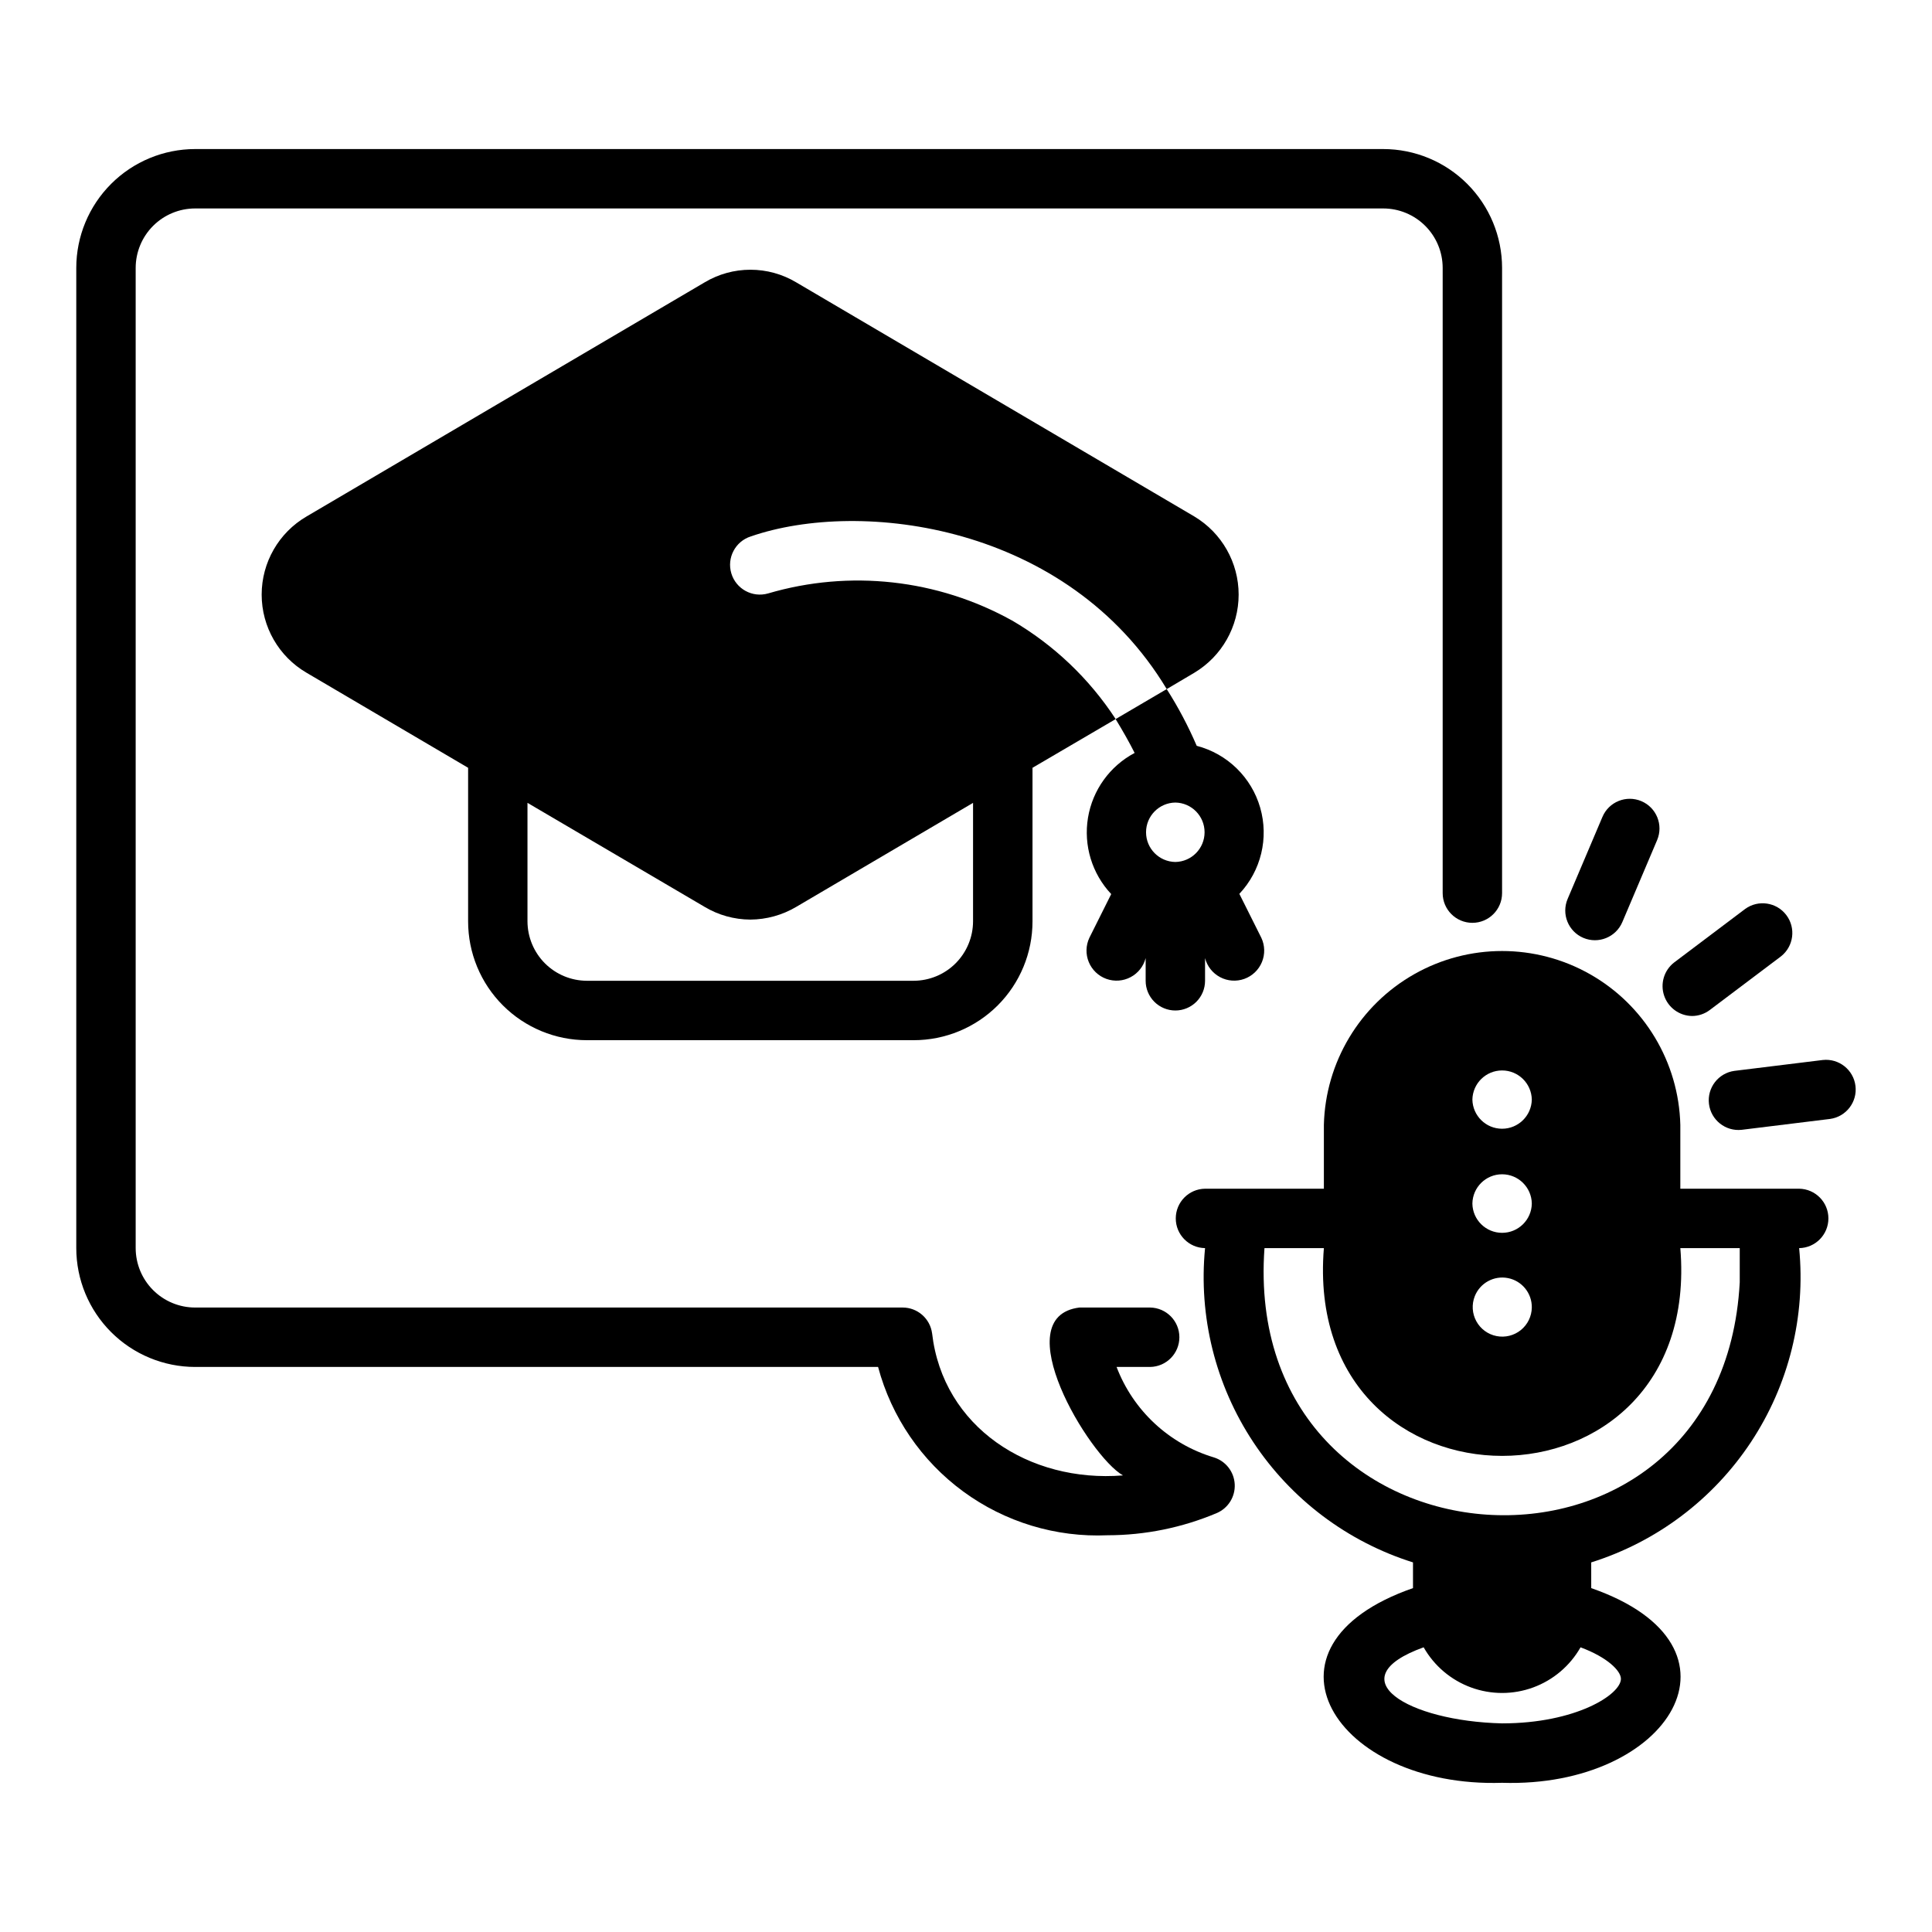 <?xml version="1.0" encoding="UTF-8"?>
<!-- Uploaded to: ICON Repo, www.iconrepo.com, Generator: ICON Repo Mixer Tools -->
<svg fill="#000000" width="800px" height="800px" version="1.1" viewBox="144 144 512 512" xmlns="http://www.w3.org/2000/svg">
 <g>
  <path d="m412.18 308.43c-19.715-10.945-42.996-13.527-64.629-7.164-4.152 1.191-8.488-1.172-9.738-5.305-1.246-4.137 1.055-8.504 5.172-9.809 29.102-10.043 83.887-3.297 110.21 40.461l7.32-4.328v-0.004c7.281-4.356 11.738-12.219 11.738-20.703s-4.457-16.344-11.738-20.703l-105.48-62.031c-3.672-2.203-7.879-3.363-12.16-3.363-4.285 0-8.488 1.16-12.164 3.363l-105.48 62.031c-7.359 4.297-11.887 12.18-11.887 20.703s4.527 16.406 11.887 20.703l42.824 25.191v40.699c-0.004 8.352 3.312 16.363 9.219 22.27 5.906 5.902 13.918 9.223 22.27 9.219h86.594-0.004c8.355 0 16.363-3.316 22.27-9.219 5.906-5.906 9.223-13.918 9.219-22.27v-40.699l22.043-12.91c-7.004-10.727-16.41-19.672-27.473-26.133zm-10.312 79.742c-0.012 4.172-1.676 8.168-4.625 11.121-2.949 2.949-6.945 4.609-11.117 4.621h-86.594c-4.172-0.012-8.168-1.672-11.121-4.621-2.949-2.953-4.609-6.949-4.625-11.121v-31.41l46.918 27.551v0.004c3.668 2.191 7.852 3.359 12.125 3.383 4.293-0.023 8.508-1.191 12.199-3.383l46.84-27.551z"/>
  <path d="m455.48 411.79c2.086 0 4.09-0.828 5.566-2.305 1.477-1.477 2.305-3.481 2.305-5.57v-6.008c0.559 2.168 2.008 4.004 3.992 5.051 1.98 1.051 4.312 1.211 6.422 0.453 2.109-0.762 3.801-2.379 4.656-4.449 0.855-2.074 0.801-4.41-0.156-6.438l-5.824-11.645c5.746-6.102 7.844-14.781 5.523-22.836-2.32-8.051-8.715-14.281-16.824-16.395-2.242-5.219-4.902-10.246-7.953-15.035l-13.539 7.949c1.969 3.227 3.699 6.297 5.039 8.973v0.004c-6.57 3.481-11.141 9.828-12.359 17.164-1.215 7.34 1.062 14.824 6.156 20.238l-5.789 11.582c-0.957 2.027-1.016 4.363-0.156 6.438 0.855 2.07 2.547 3.688 4.656 4.449 2.109 0.758 4.441 0.598 6.422-0.453 1.984-1.047 3.43-2.883 3.992-5.051v6.012c-0.004 2.086 0.828 4.09 2.305 5.566 1.477 1.477 3.477 2.305 5.566 2.305zm-0.008-55.105c4.301 0.062 7.754 3.57 7.754 7.871 0 4.305-3.453 7.809-7.754 7.875-4.305-0.066-7.758-3.57-7.758-7.875 0-4.301 3.457-7.809 7.758-7.871z"/>
  <path d="m465.63 530.21c-11.828-3.566-21.328-12.414-25.727-23.953h8.883c4.305-0.062 7.762-3.57 7.762-7.875 0-4.305-3.457-7.809-7.762-7.871h-18.734c-19.629 2.457 2.512 39.336 11.543 44.488-24.828 2.012-47.73-12.785-50.582-37.676h-0.004c-0.531-3.902-3.863-6.812-7.797-6.812h-187.51c-4.176-0.004-8.176-1.664-11.129-4.617-2.949-2.949-4.609-6.953-4.617-11.125v-259.78c0.008-4.176 1.668-8.176 4.617-11.129 2.953-2.953 6.953-4.613 11.129-4.617h314.88-0.004c4.176 0.004 8.18 1.664 11.129 4.617 2.953 2.953 4.613 6.953 4.617 11.129v165.7c0 4.348 3.523 7.871 7.871 7.871 4.348 0 7.871-3.523 7.871-7.871v-165.7c-0.008-8.348-3.328-16.352-9.23-22.258-5.902-5.902-13.906-9.223-22.258-9.23h-314.88 0.004c-8.348 0.008-16.352 3.328-22.254 9.23-5.906 5.906-9.227 13.91-9.234 22.258v259.78c0.008 8.348 3.328 16.352 9.234 22.254 5.902 5.902 13.906 9.223 22.254 9.234h181c3.543 13.25 11.5 24.895 22.562 33.004 11.059 8.109 24.559 12.203 38.262 11.598 9.918-0.012 19.738-2.004 28.879-5.859 3.059-1.285 4.984-4.352 4.809-7.664-0.172-3.316-2.402-6.164-5.578-7.125z"/>
  <path d="m620.8 459.02h-31.496v-16.926c-0.418-16.59-9.508-31.75-23.953-39.93-14.441-8.18-32.117-8.18-46.562 0-14.441 8.18-23.535 23.34-23.949 39.93v16.926h-31.48c-4.305 0.055-7.769 3.562-7.769 7.867-0.004 4.309 3.457 7.816 7.762 7.875-1.766 18.098 2.746 36.254 12.781 51.418 10.035 15.164 24.977 26.418 42.324 31.871v6.812c-44.242 15.395-20.773 53.008 23.617 51.598 44.387 1.41 67.863-36.203 23.617-51.594l-0.004-6.816c17.348-5.453 32.289-16.707 42.324-31.871 10.031-15.164 14.547-33.32 12.781-51.414 4.301-0.066 7.75-3.57 7.754-7.871 0.004-4.301-3.445-7.805-7.746-7.875zm-70.855-23.617c-0.086 4.289-3.586 7.723-7.875 7.723-4.289 0-7.785-3.434-7.871-7.723 0.082-4.289 3.582-7.723 7.871-7.723 4.293 0 7.793 3.434 7.875 7.723zm0 27.551v0.004c-0.066 4.301-3.57 7.754-7.875 7.754-4.301 0-7.809-3.453-7.871-7.754 0.062-4.305 3.566-7.762 7.871-7.762 4.305 0 7.812 3.457 7.875 7.762zm0 27.551v0.004c-0.035 2.324-1.102 4.512-2.906 5.973-1.805 1.457-4.168 2.043-6.445 1.59-2.277-0.449-4.238-1.887-5.352-3.926-1.113-2.039-1.266-4.469-0.414-6.629 1.391-3.519 5.094-5.543 8.809-4.809 3.711 0.734 6.363 4.019 6.309 7.801zm23.617 98.398c0 4.168-11.953 11.809-31.488 11.809-24.934-0.574-43.824-11.867-20.785-20.164l-0.004 0.008c2.793 4.918 7.246 8.688 12.559 10.637 5.312 1.949 11.145 1.949 16.457 0 5.312-1.949 9.762-5.719 12.559-10.637 7.227 2.691 10.699 6.273 10.699 8.355zm31.488-105.09c-4.695 87.75-132.29 79.48-125.95-9.055h15.742c-5.973 73.445 100.5 73.395 94.465 0h15.742z"/>
  <path d="m563.61 392.55c4 1.684 8.613-0.18 10.32-4.176l9.227-21.742-0.004 0.004c1.699-4.004-0.168-8.625-4.168-10.32-4.004-1.699-8.625 0.168-10.32 4.168l-9.227 21.742c-1.699 4 0.168 8.625 4.172 10.324z"/>
  <path d="m592.38 413.25c1.707 0 3.367-0.555 4.731-1.586l18.863-14.215c3.371-2.648 4.008-7.508 1.426-10.934-2.582-3.426-7.43-4.156-10.906-1.641l-18.859 14.215c-2.641 2.066-3.695 5.574-2.629 8.754s4.019 5.348 7.375 5.406z"/>
  <path d="m627.06 424.91-23.438 2.883h-0.004c-4.254 0.594-7.246 4.492-6.723 8.758 0.527 4.262 4.375 7.316 8.645 6.863l23.438-2.883h0.004c4.262-0.586 7.266-4.488 6.738-8.758-0.523-4.269-4.383-7.328-8.66-6.863z"/>
 </g>
</svg>